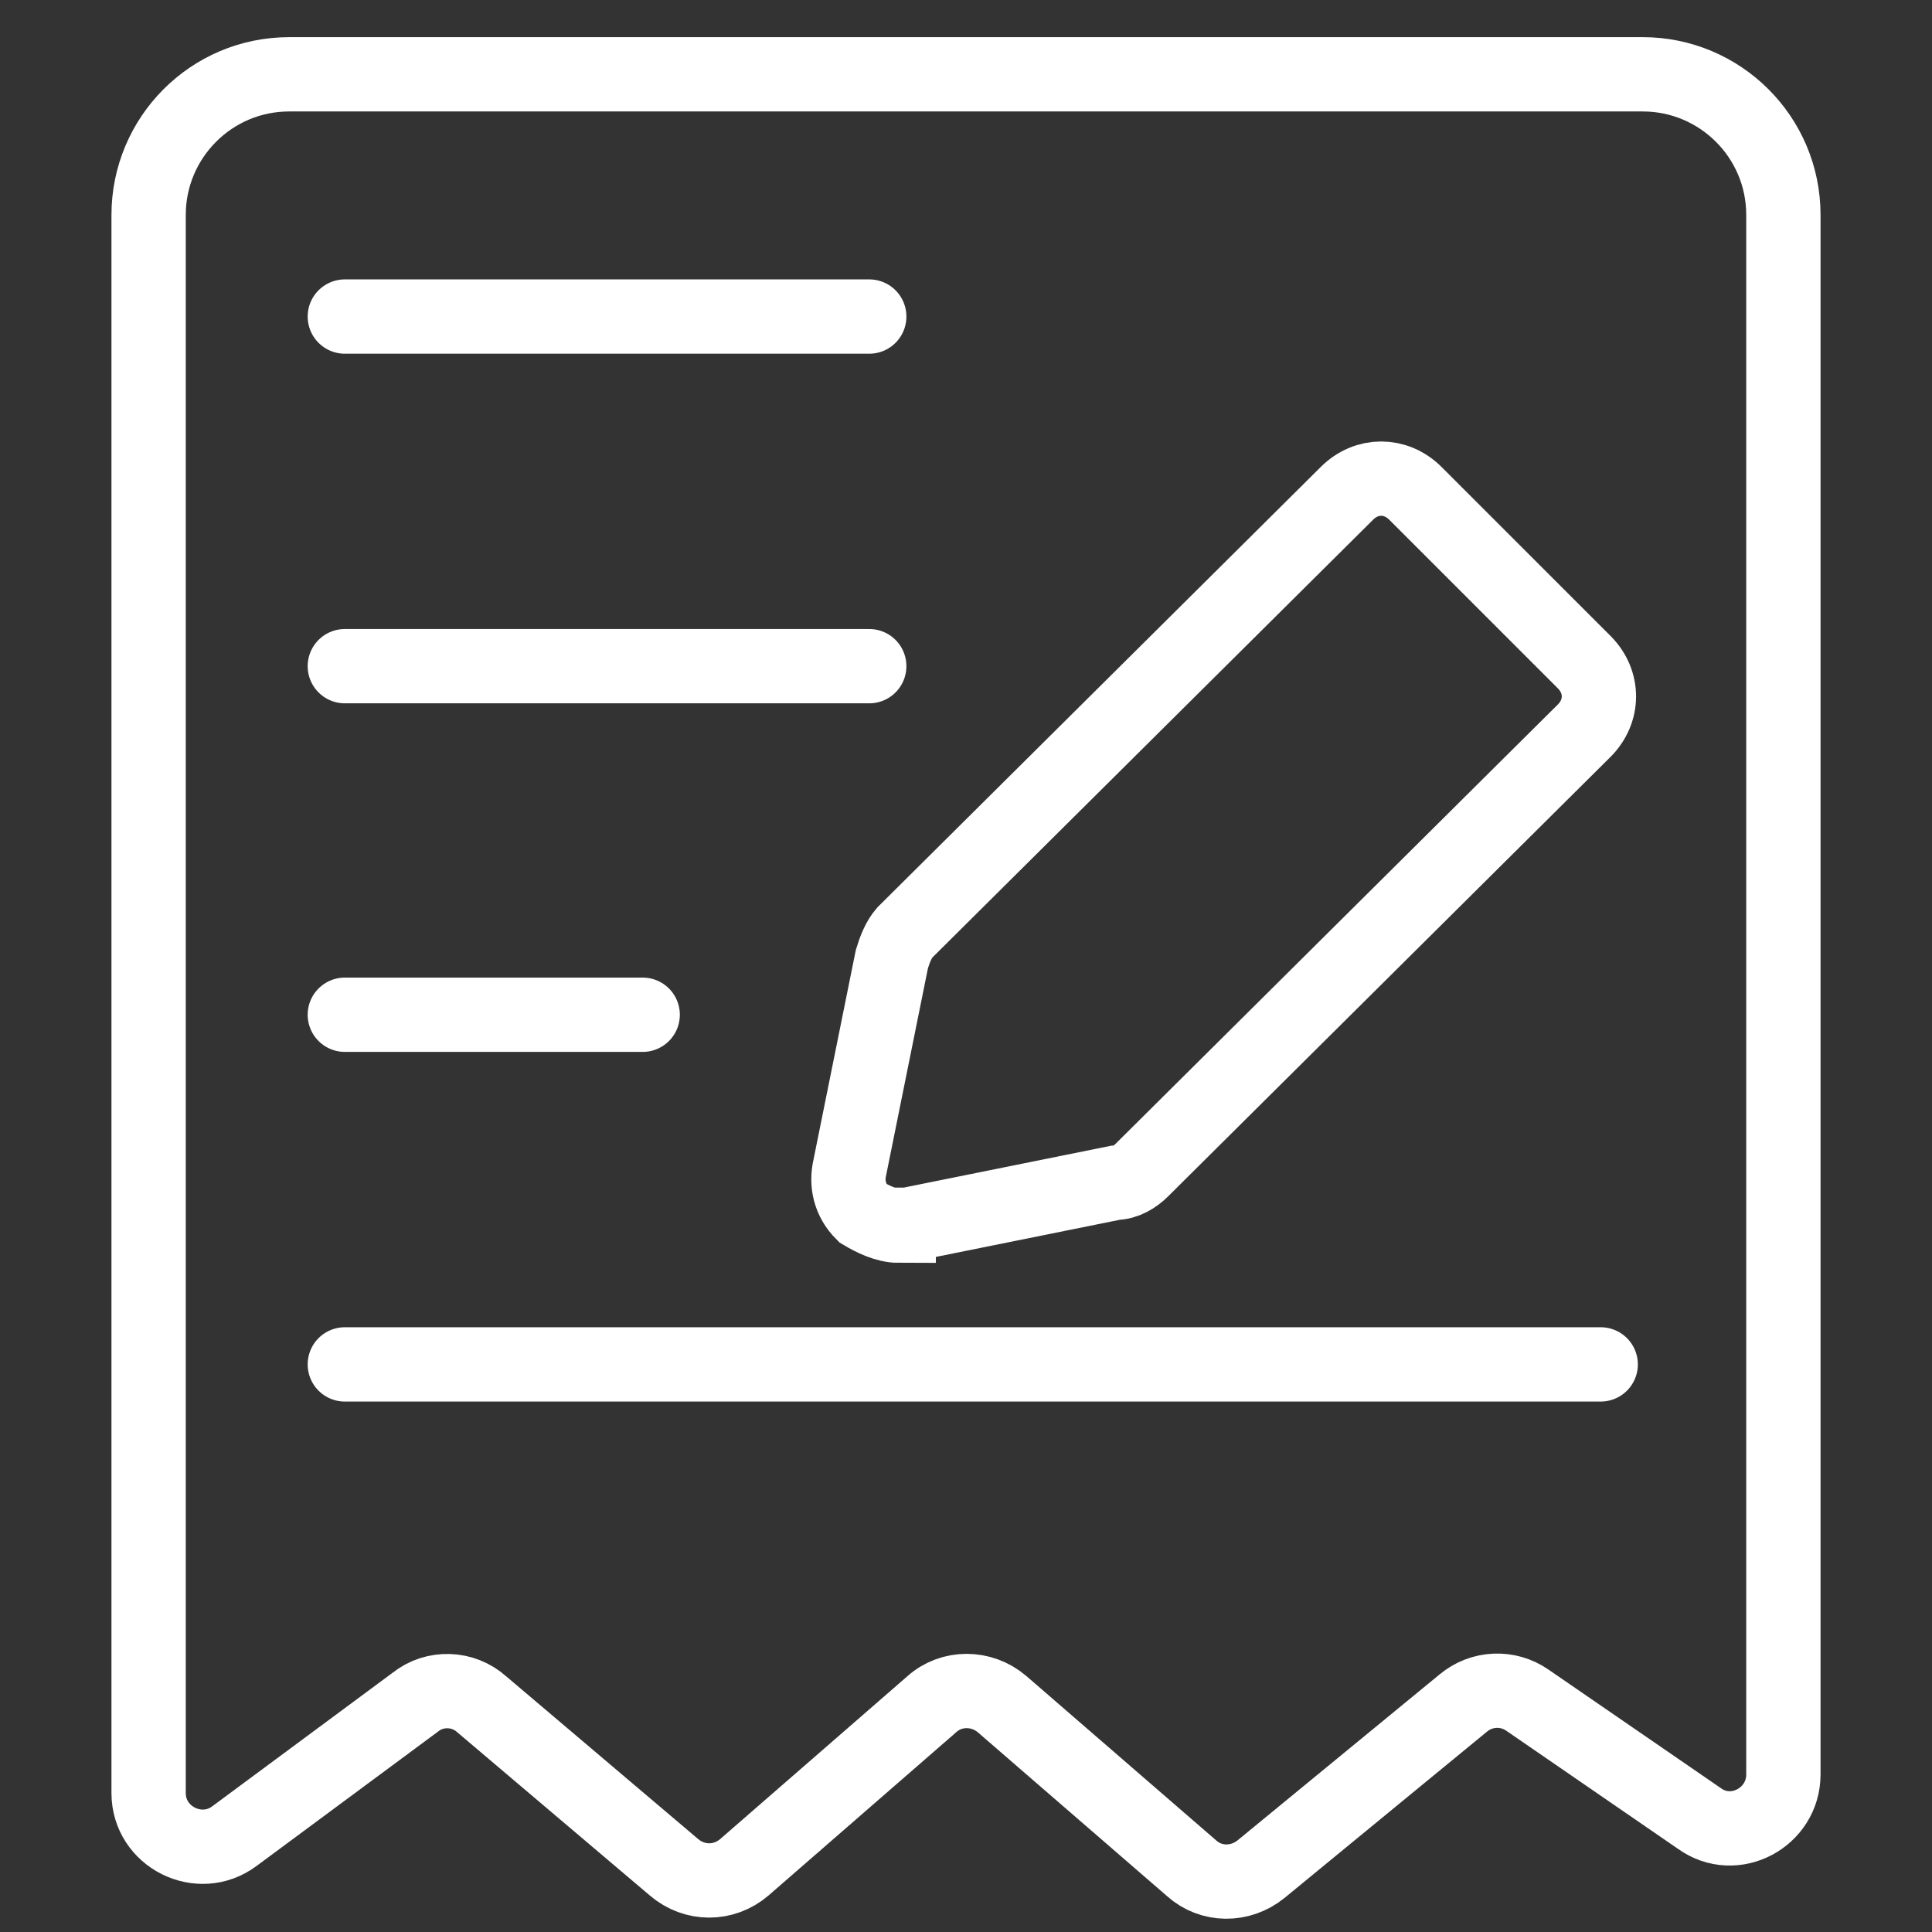 <svg width="52" height="52" viewBox="0 0 52 52" fill="none" xmlns="http://www.w3.org/2000/svg">
<rect x="0" y="0" width="52" height="52" fill="#333333" stroke="none"/>
<path d="M24.189 32.99C23.848 32.99 23.48 32.806 23.217 32.649C22.875 32.307 22.77 31.86 22.875 31.413L24.005 25.815C24.084 25.552 24.189 25.289 24.347 25.105L36.254 13.277C36.779 12.751 37.568 12.751 38.094 13.277L42.641 17.824C43.166 18.35 43.166 19.139 42.641 19.664L30.734 31.492C30.55 31.676 30.287 31.834 30.024 31.834L24.426 32.964H24.189V32.99Z" stroke="white" stroke-width="2" stroke-miterlimit="10"/>
<path d="M9.281 8.52H23.396" stroke="white" stroke-width="2" stroke-miterlimit="10" stroke-linecap="round"/>
<path d="M9.281 17.93H23.396" stroke="white" stroke-width="2" stroke-miterlimit="10" stroke-linecap="round"/>
<path d="M9.281 36.723H43.083" stroke="white" stroke-width="2" stroke-miterlimit="10" stroke-linecap="round"/>
<path d="M9.281 27.312H17.298" stroke="white" stroke-width="2" stroke-miterlimit="10" stroke-linecap="round"/>
<path d="M4 14.879V5.785C4 3.708 5.682 2 7.785 2H44.215C46.291 2 48 3.682 48 5.785V47.761C48 48.918 46.686 49.627 45.739 48.944L41.114 45.763C40.588 45.395 39.878 45.422 39.379 45.842L33.938 50.311C33.386 50.758 32.597 50.758 32.072 50.284L26.973 45.869C26.421 45.395 25.606 45.395 25.08 45.869L20.034 50.258C19.482 50.731 18.693 50.731 18.141 50.258L12.963 45.869C12.464 45.422 11.701 45.395 11.176 45.816L6.313 49.417C5.367 50.127 4 49.443 4 48.261V14.879Z" stroke="white" stroke-width="2" stroke-miterlimit="10"/>
</svg>
